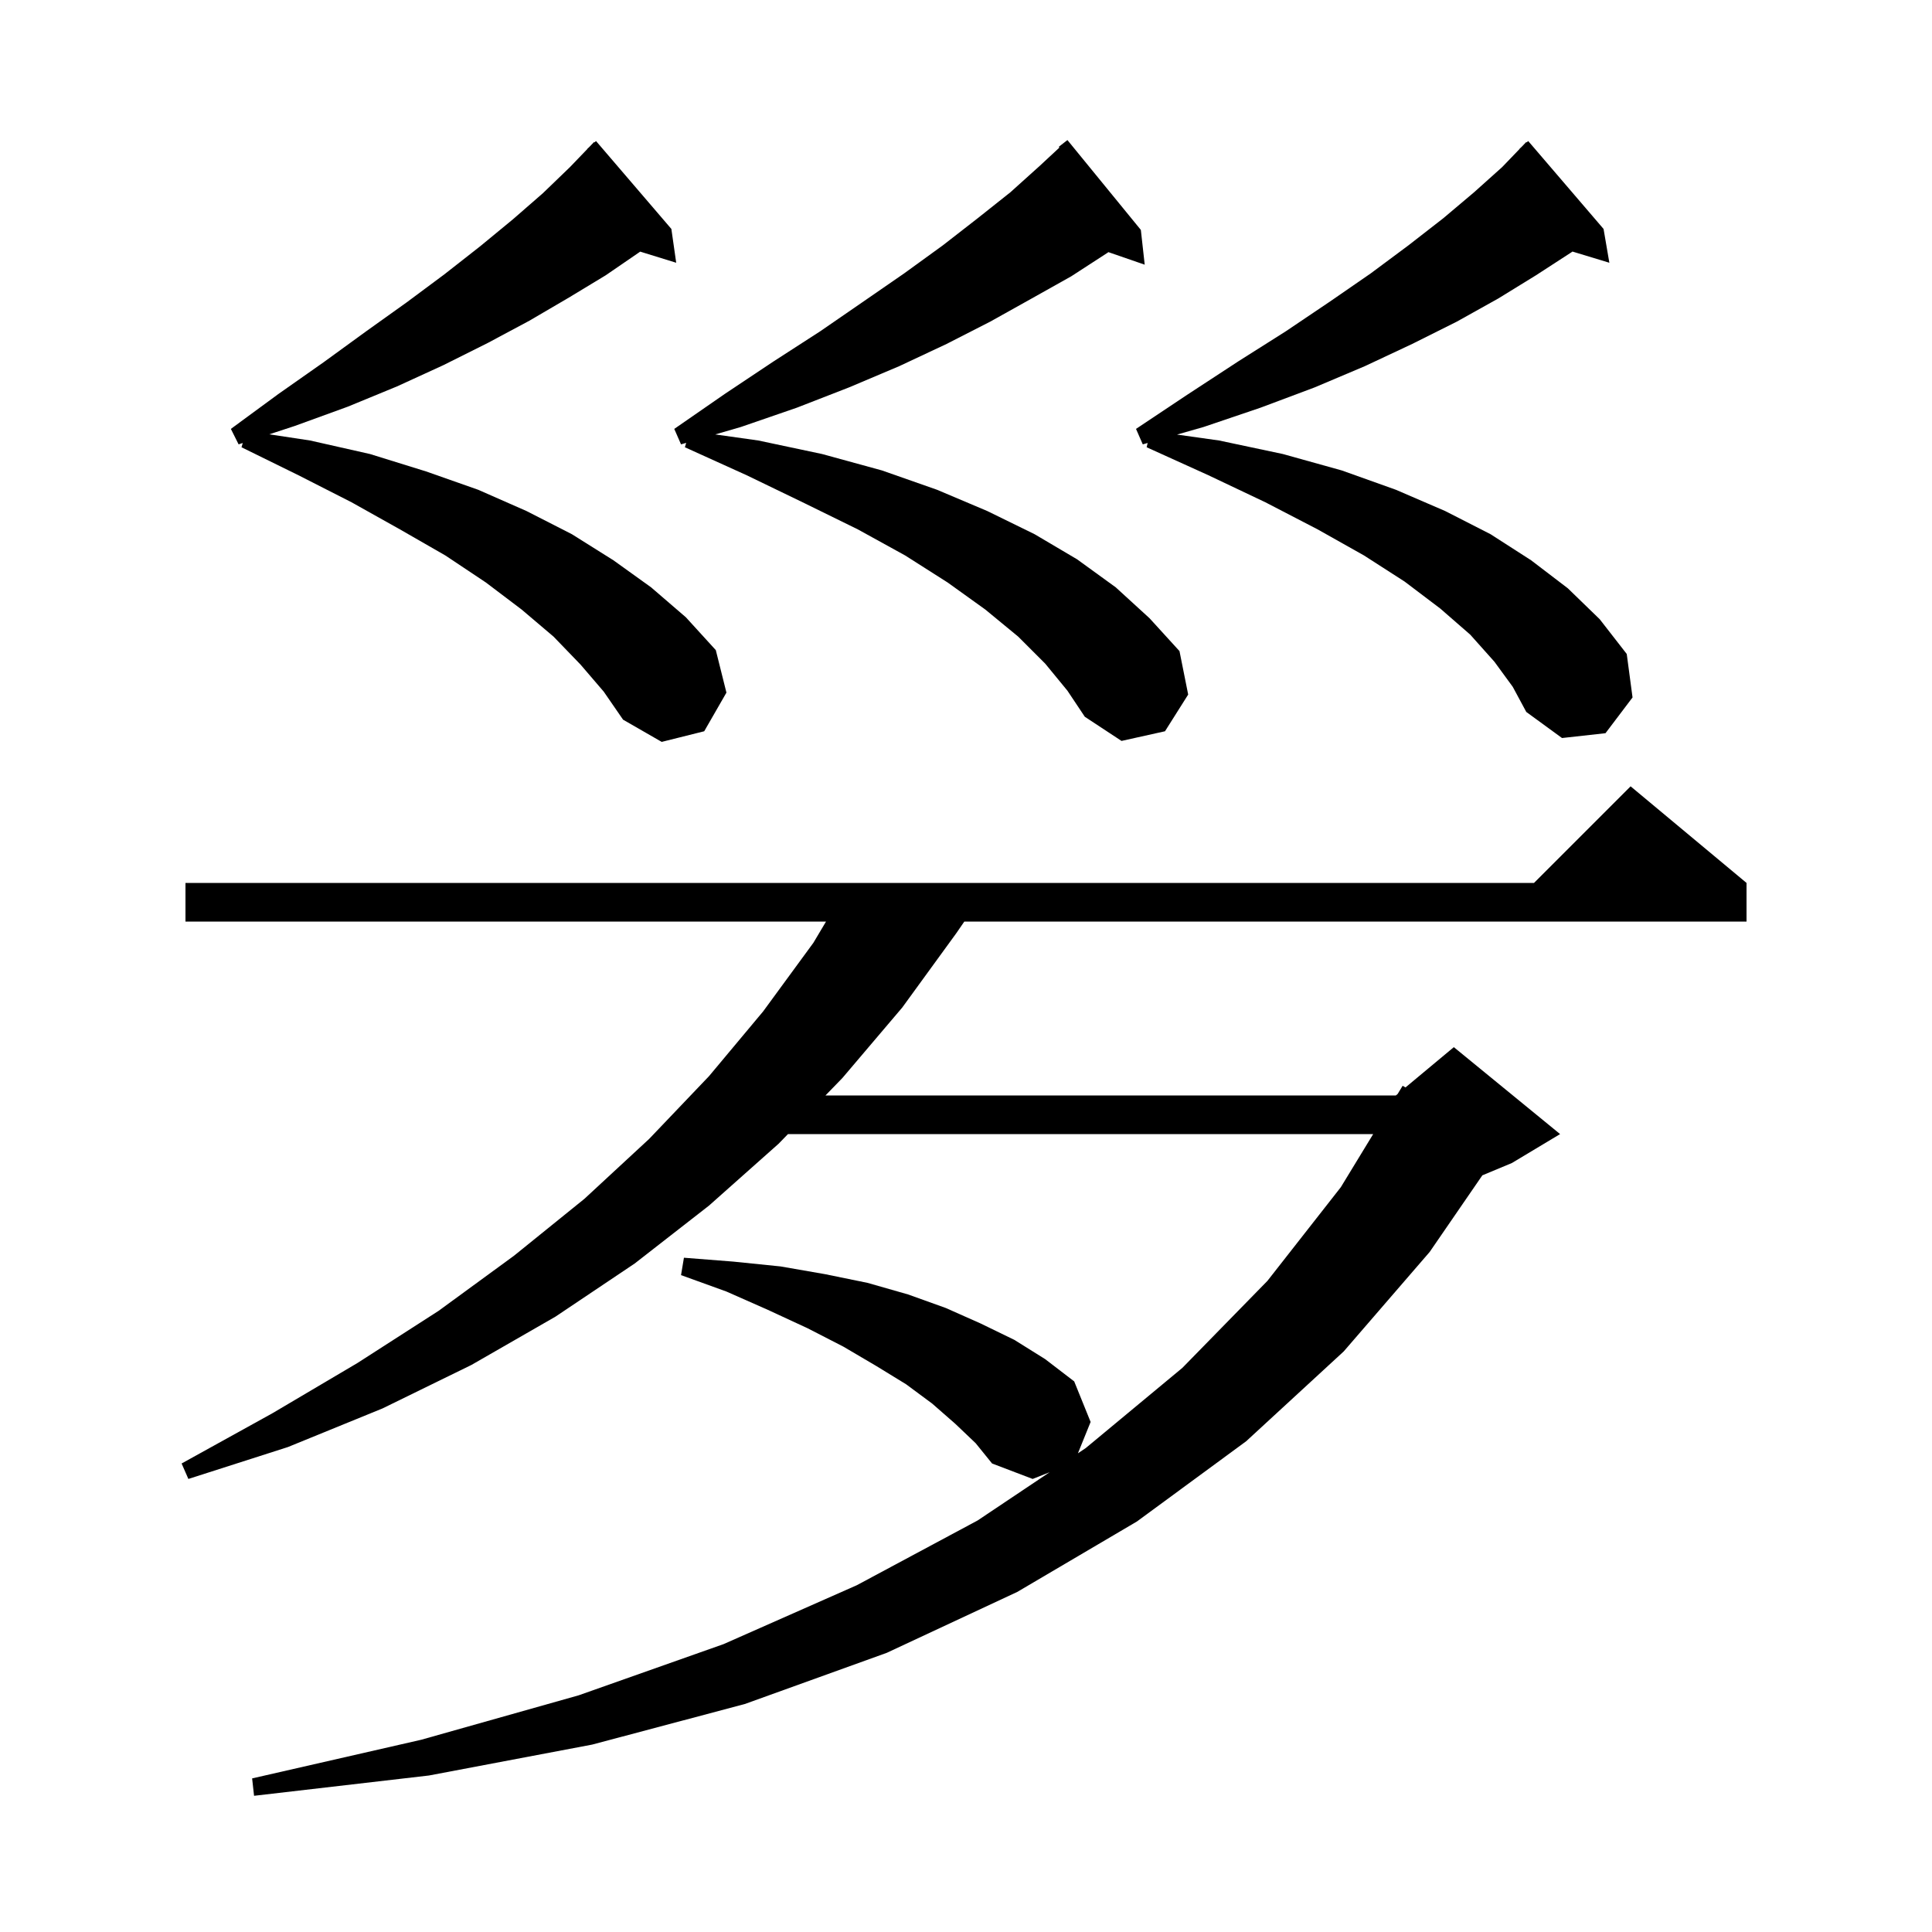 <svg xmlns="http://www.w3.org/2000/svg" xmlns:xlink="http://www.w3.org/1999/xlink" version="1.1" baseProfile="full" viewBox="0 0 200 200" width="200" height="200"><g fill="currentColor"><path d="M 98.9 147.4 L 96.5 145.3 L 93.8 143.3 L 90.7 141.4 L 87.3 139.4 L 83.6 137.5 L 79.5 135.6 L 75.2 133.7 L 70.5 132.0 L 70.8 130.2 L 75.9 130.6 L 80.8 131.1 L 85.4 131.9 L 89.8 132.8 L 94.0 134.0 L 97.9 135.4 L 101.5 137.0 L 105.0 138.7 L 108.2 140.7 L 111.2 143.0 L 112.9 147.2 L 111.587 150.445 L 112.4 149.9 L 122.4 141.6 L 131.2 132.6 L 138.8 122.9 L 142.152 117.4 L 81.571 117.4 L 80.6 118.4 L 73.4 124.8 L 65.7 130.8 L 57.5 136.3 L 48.8 141.3 L 39.6 145.8 L 29.8 149.8 L 19.5 153.1 L 18.8 151.5 L 28.2 146.3 L 37.0 141.1 L 45.4 135.7 L 53.2 130.0 L 60.5 124.1 L 67.2 117.9 L 73.4 111.4 L 79.0 104.7 L 84.2 97.6 L 85.51 95.4 L 19.2 95.4 L 19.2 91.4 L 158.8 91.4 L 168.8 81.4 L 180.8 91.4 L 180.8 95.4 L 99.825 95.4 L 99.0 96.6 L 93.4 104.3 L 87.2 111.6 L 85.453 113.4 L 144.5 113.4 L 144.684 113.247 L 145.2 112.4 L 145.497 112.569 L 150.5 108.4 L 161.5 117.4 L 156.5 120.4 L 153.452 121.67 L 148.0 129.6 L 139.1 139.9 L 129.0 149.2 L 117.7 157.5 L 105.3 164.8 L 91.8 171.1 L 77.1 176.4 L 61.3 180.6 L 44.4 183.8 L 26.3 185.9 L 26.1 184.1 L 43.6 180.1 L 59.9 175.5 L 74.9 170.2 L 88.7 164.1 L 101.2 157.4 L 108.661 152.404 L 106.9 153.1 L 102.7 151.5 L 101.0 149.4 Z M 60.1 68.8 L 57.3 65.9 L 54.0 63.1 L 50.3 60.3 L 46.1 57.5 L 41.4 54.8 L 36.4 52.0 L 30.9 49.2 L 25.0 46.3 L 25.13 45.859 L 24.7 46.0 L 23.9 44.4 L 28.8 40.8 L 33.5 37.5 L 37.9 34.3 L 42.1 31.3 L 46.0 28.4 L 49.7 25.5 L 53.1 22.7 L 56.2 20.0 L 59.0 17.3 L 60.814 15.413 L 60.8 15.4 L 60.985 15.235 L 61.5 14.7 L 61.539 14.743 L 61.7 14.6 L 69.5 23.7 L 70.0 27.2 L 66.272 26.048 L 66.2 26.1 L 62.7 28.5 L 58.9 30.8 L 54.8 33.2 L 50.5 35.5 L 45.9 37.8 L 41.1 40.0 L 36.0 42.1 L 30.5 44.1 L 27.875 44.96 L 32.1 45.6 L 38.3 47.0 L 44.1 48.8 L 49.5 50.7 L 54.5 52.9 L 59.2 55.3 L 63.5 58.0 L 67.4 60.8 L 71.0 63.9 L 74.1 67.3 L 75.2 71.7 L 72.9 75.7 L 68.5 76.8 L 64.5 74.5 L 62.5 71.6 Z M 108.2 68.7 L 105.4 65.9 L 102.0 63.1 L 98.1 60.3 L 93.7 57.5 L 88.8 54.8 L 83.3 52.1 L 77.3 49.2 L 70.9 46.3 L 71.034 45.845 L 70.5 46.0 L 69.8 44.4 L 75.0 40.8 L 80.1 37.4 L 84.9 34.3 L 89.4 31.2 L 93.6 28.3 L 97.6 25.4 L 101.2 22.6 L 104.6 19.9 L 107.6 17.2 L 109.674 15.274 L 109.6 15.2 L 110.5 14.5 L 118.1 23.8 L 118.5 27.4 L 114.743 26.102 L 114.6 26.2 L 110.9 28.6 L 106.8 30.9 L 102.5 33.3 L 98.0 35.6 L 93.1 37.9 L 87.9 40.1 L 82.5 42.2 L 76.7 44.2 L 74.041 44.972 L 78.5 45.6 L 85.1 47.0 L 91.3 48.7 L 97.0 50.7 L 102.2 52.9 L 107.1 55.3 L 111.5 57.9 L 115.5 60.8 L 119.0 64.0 L 122.1 67.4 L 123.0 71.9 L 120.6 75.7 L 116.1 76.7 L 112.3 74.2 L 110.5 71.5 Z M 154.7 68.5 L 152.2 65.7 L 149.1 63.0 L 145.4 60.2 L 141.2 57.5 L 136.4 54.8 L 131.0 52.0 L 125.1 49.2 L 118.7 46.3 L 118.805 45.856 L 118.3 46.0 L 117.6 44.4 L 123.0 40.8 L 128.2 37.4 L 133.1 34.3 L 137.7 31.2 L 141.9 28.3 L 145.8 25.4 L 149.4 22.6 L 152.6 19.9 L 155.5 17.3 L 157.314 15.413 L 157.3 15.4 L 157.485 15.235 L 158.0 14.7 L 158.039 14.743 L 158.2 14.6 L 166.0 23.7 L 166.6 27.2 L 162.781 26.041 L 162.7 26.1 L 159.0 28.5 L 155.1 30.9 L 150.8 33.3 L 146.2 35.6 L 141.3 37.9 L 136.1 40.1 L 130.5 42.2 L 124.6 44.2 L 121.846 44.987 L 126.2 45.6 L 132.8 47.0 L 138.9 48.7 L 144.5 50.7 L 149.6 52.9 L 154.3 55.3 L 158.5 58.0 L 162.3 60.9 L 165.6 64.1 L 168.4 67.7 L 169.0 72.2 L 166.2 75.9 L 161.7 76.4 L 158.0 73.7 L 156.6 71.1 Z "/></g></svg>